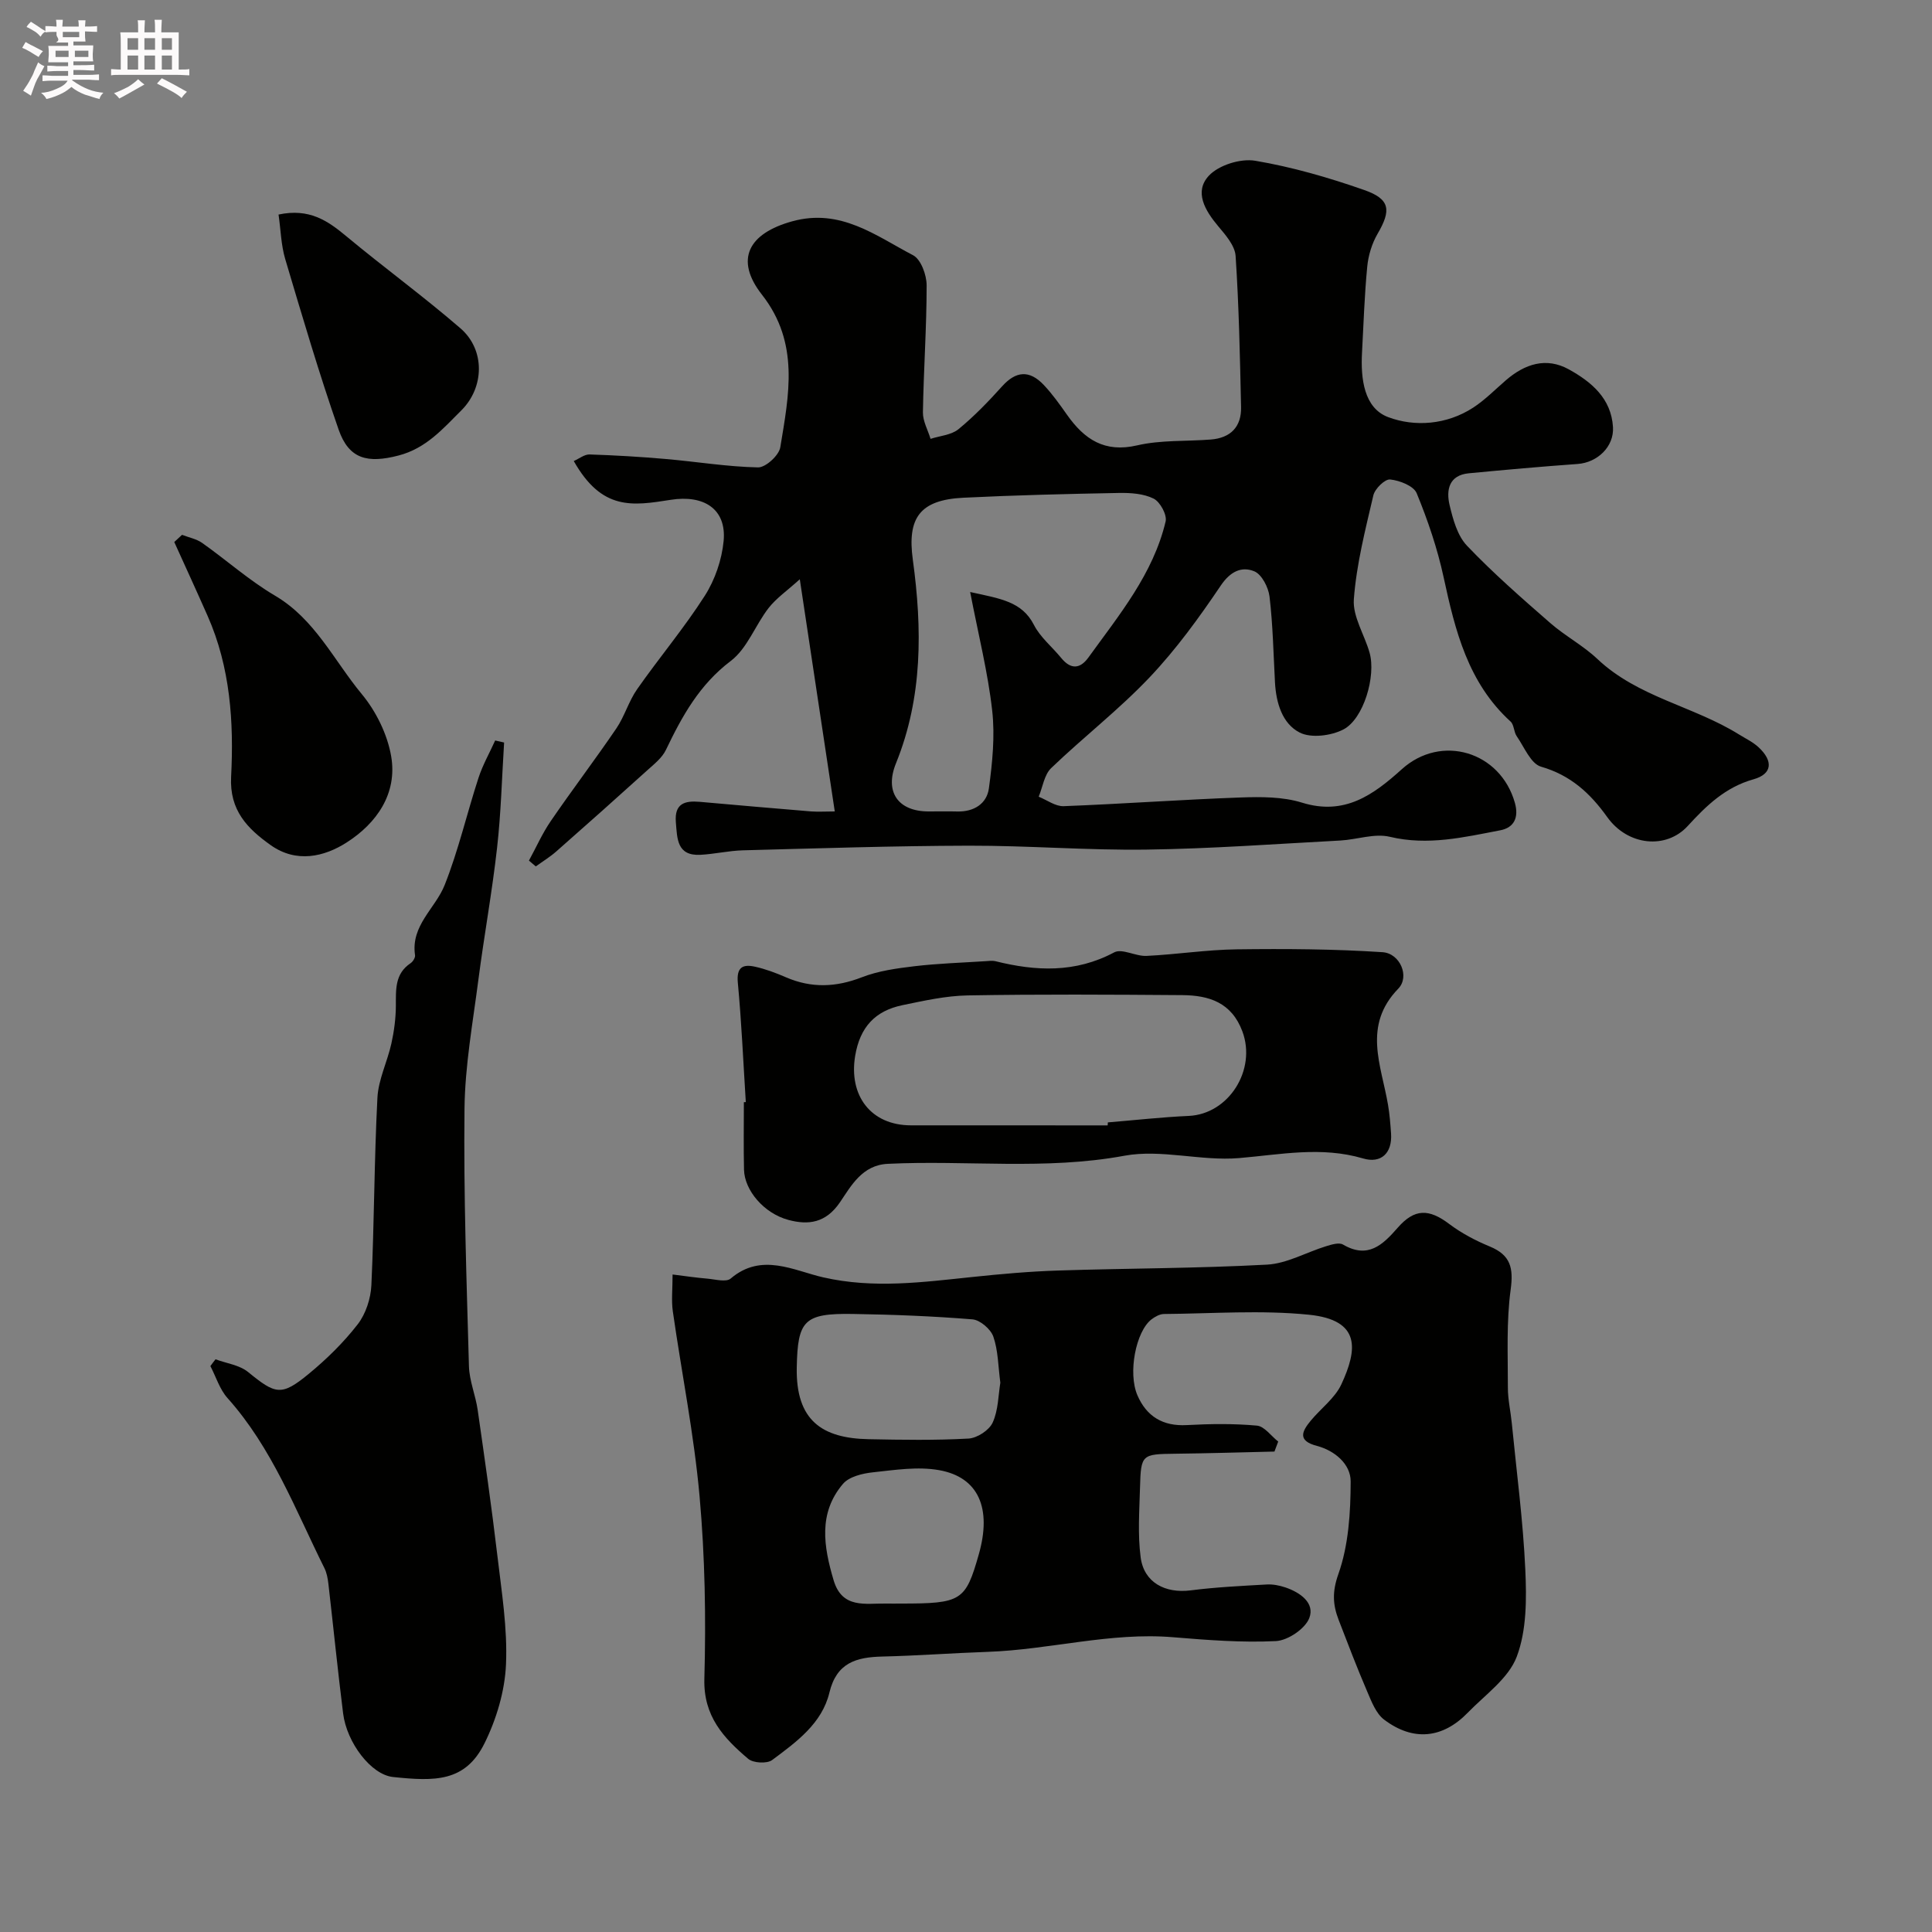 <svg enable-background="new 0 0 400 400" viewBox="0 0 400 400" xmlns="http://www.w3.org/2000/svg"><rect x="0" y="0" width="400" height="400" fill="#808080" stroke="none"/><path d="m6.8 9.5c.6.3 1.3.7 2.1 1.1-.4.4-.7.8-.9 1.2-.7-.4-1.3-.8-1.8-1.1s-1.1-.6-1.6-.8c.2-.4.5-.8.7-1.2.4.2.8.5 1.5.8zm.9 6.9c-.3.6-.5 1.1-.7 1.7s-.4 1.1-.6 1.7c-.6-.4-1.1-.7-1.6-1 .7-1 1.2-1.8 1.5-2.4.3-.5.6-1.1.8-1.7.3-.6.5-1.2.8-1.8.3.3.8.6 1.3.8-.7 1.3-1.2 2.2-1.5 2.7zm.1-11c.4.3 1 .7 1.7 1.1-.5.2-.8.6-1.1 1.1-.5-.6-1-1-1.4-1.2s-.9-.6-1.5-.8c.2-.4.5-.7.9-1.1.5.3.9.6 1.4.9zm10.5 13.1c1 .4 2 .6 3.1.7-.4.4-.7.8-.8 1.3-.9-.2-1.9-.6-3-.9-1-.4-2-.9-2.8-1.6-.5.4-1.1.9-1.9 1.3s-1.9.9-3.3 1.2c-.1-.3-.5-.8-1.1-1.3 1 0 2.1-.3 3.2-.8 1.2-.5 1.9-1 2.3-1.7h-3.2c-.4 0-1 0-2 .1v-1.2c1 0 1.7.1 2 .1h3.3v-1h-2.3c-.2 0-.9 0-2 .1v-1.2c1.2 0 1.9.1 2 .1h2.3v-.8h-4.1c0-.7.1-1.2.1-1.6 0-.5 0-1.1-.1-1.8h4.1v-.7h-2.5c1-.6.1-1.1.1-1.6v-.6h-.5c-.4 0-1 0-1.8.1v-1.3c1.2 0 1.9.1 2.1.1h.2c0-.3 0-.8-.1-1.4h1.4c0 .6-.1 1-.1 1.4h3.4c0-.4 0-.8-.1-1.3h1.5c0 .4-.1.9-.1 1.3.7 0 1.5 0 2.5-.1v1.2c-1 0-1.8-.1-2.5-.1v.6c0 .3 0 .8.1 1.5h-2.5v.8h4.1c0 .7-.1 1.3-.1 1.8s0 1 .1 1.5h-4.1v.8h1.4c.8 0 1.8 0 2.9-.1v1.2c-1 0-1.9-.1-2.8-.1h-1.5v1h3.2c.3 0 1 0 2.1-.1v1.2c-1.1 0-1.8-.1-2.1-.1h-3.4l-.1.1c1.4 1 2.4 1.5 3.4 1.9zm-4.1-6.7v-1.3h-2.7v1.3zm2.2-4.1v-1.1h-3.4v1.1zm1.9 4.1v-1.3h-2.8v1.3z" fill="#fcfafa"/><path d="m37 6.7v2.3 5.4c1 0 1.8 0 2.2-.1v1.3c-.6 0-1.5-.1-2.5-.1h-11.9c-.7 0-1.3 0-1.8.1v-1.3c.5 0 1.1.1 2 .1v-5.2c0-1 0-1.8-.1-2.5h3.7c0-1.3 0-2.1-.1-2.5h1.5c0 .4-.1 1.3-.1 2.5h2.2c0-1.2 0-2.1-.1-2.6h1.5c0 .4-.1 1.3-.1 2.6zm-12.3 13.7c-.3-.4-.7-.8-1.1-1.1 1.1-.4 2.1-.9 2.9-1.3.8-.5 1.5-1 2.1-1.6.4.4.9.8 1.3 1.1-2.5 1.4-4.2 2.4-5.2 2.9zm3.9-10.1v-2.4h-2.2v2.4zm0 4.1v-2.9h-2.2v2.9zm3.5-4.1v-2.4h-2.2v2.4zm0 4.1v-2.9h-2.2v2.9zm.4 2.9 1-1.1c.6.3 1.4.7 2.5 1.3s2 1.1 2.7 1.5c-.4.4-.8.8-1.1 1.3-.8-.8-2.5-1.7-5.1-3zm3.1-7v-2.4h-2.1v2.4zm0 4.1v-2.9h-2.1v2.9z" fill="#fcfafa"/><g fill="#010100"><path d="m172.83 168c-2.4-15.94-4.71-31.25-7.24-48.07-2.62 2.37-4.86 3.91-6.45 5.94-2.77 3.56-4.42 8.38-7.84 10.97-6.5 4.92-10.08 11.43-13.43 18.42-.78 1.63-2.41 2.92-3.81 4.18-6.24 5.64-12.52 11.24-18.84 16.8-1.32 1.17-2.85 2.1-4.29 3.14-.47-.4-.94-.8-1.42-1.2 1.5-2.74 2.77-5.64 4.53-8.2 4.42-6.46 9.17-12.7 13.57-19.17 1.71-2.52 2.56-5.64 4.31-8.13 4.57-6.53 9.73-12.65 14.01-19.35 2.1-3.29 3.52-7.44 3.89-11.33.62-6.68-4.16-9.59-10.94-8.52-7.96 1.25-14.25 2.29-20.09-8.03 1.13-.49 2.21-1.39 3.27-1.36 5.26.17 10.52.48 15.77.94 6.38.55 12.74 1.61 19.12 1.74 1.57.03 4.33-2.49 4.6-4.16 1.78-10.81 4.04-21.59-3.79-31.59-5.73-7.31-2.79-12.7 6.26-15.2 9.99-2.76 17.26 2.96 25.03 7.03 1.62.85 2.8 4.08 2.8 6.22 0 8.77-.63 17.53-.77 26.3-.03 1.82 1.03 3.66 1.58 5.49 1.95-.63 4.3-.79 5.78-2 3.26-2.67 6.22-5.75 9.05-8.89 2.82-3.13 5.61-3.45 8.62-.26 1.79 1.89 3.32 4.06 4.83 6.2 3.57 5.04 7.73 7.87 14.49 6.3 4.91-1.14 10.15-.81 15.24-1.21 4.1-.32 6.37-2.62 6.28-6.71-.23-10.44-.44-20.88-1.13-31.29-.14-2.14-2.07-4.34-3.6-6.16-2.73-3.25-5.04-7.13-1.94-10.46 2.05-2.2 6.56-3.61 9.59-3.1 7.65 1.29 15.21 3.48 22.55 6.05 5.44 1.9 5.64 4.19 2.79 9.08-1.17 2.01-1.92 4.48-2.14 6.81-.57 5.91-.76 11.86-1.08 17.8-.29 5.34.39 11.45 5.41 13.34 5.5 2.07 12.12 1.6 17.6-1.96 2.46-1.6 4.56-3.76 6.8-5.69 3.9-3.36 8.32-4.83 13.02-2.23 4.66 2.58 8.77 6 9.13 11.94.25 4.06-3.22 7.34-7.31 7.64-7.52.54-15.03 1.21-22.54 1.93-4.13.39-4.71 3.49-3.98 6.57.7 2.96 1.62 6.35 3.61 8.43 5.39 5.66 11.31 10.83 17.21 15.98 3.09 2.7 6.83 4.67 9.8 7.48 8.36 7.9 19.86 9.74 29.25 15.58 1.38.86 2.91 1.58 4.09 2.67 3.09 2.86 2.86 5.55-1.02 6.64-5.84 1.64-9.77 5.45-13.64 9.68-4.46 4.87-12.39 4.11-16.65-1.84-3.56-4.98-7.6-8.68-13.72-10.45-2.12-.61-3.47-4.06-5.03-6.31-.61-.88-.54-2.36-1.27-3.03-8.82-8.03-11.47-18.81-13.86-29.86-1.28-5.94-3.27-11.79-5.58-17.41-.62-1.52-3.53-2.65-5.5-2.85-1.08-.11-3.15 1.92-3.47 3.28-1.66 7.11-3.5 14.27-4.04 21.51-.27 3.59 2.21 7.35 3.26 11.09 1.36 4.8-1.22 13.7-5.43 15.88-2.53 1.31-6.68 1.84-9.04.64-3.62-1.85-4.89-6.16-5.12-10.39-.32-5.93-.43-11.88-1.13-17.77-.23-1.91-1.61-4.6-3.16-5.23-2.62-1.07-4.95.02-6.93 2.95-4.48 6.64-9.24 13.21-14.74 19.01-6.34 6.69-13.72 12.39-20.38 18.79-1.43 1.38-1.75 3.92-2.58 5.92 1.72.69 3.47 2.02 5.16 1.96 12.21-.47 24.4-1.36 36.61-1.8 4.25-.15 8.76-.17 12.75 1.07 8.83 2.74 14.79-1.63 20.67-6.93 8.15-7.35 20.4-3.67 23.4 6.97.85 3.01-.15 5.13-3.01 5.68-7.53 1.44-15 3.23-22.88 1.35-3.17-.76-6.81.58-10.25.77-13.36.71-26.72 1.7-40.1 1.88-12.26.17-24.53-.84-36.8-.81-15.6.04-31.2.55-46.8.96-2.94.08-5.86.78-8.8.93-4.86.24-4.79-3.33-5.07-6.75-.32-3.88 1.85-4.49 4.94-4.22 7.7.68 15.4 1.36 23.1 1.99 1.5.1 2.99 0 4.86 0zm28.03-45.43c6.31 1.39 10.72 1.96 13.21 6.82 1.31 2.56 3.76 4.53 5.63 6.82 1.97 2.42 3.9 2.34 5.65-.09 6.36-8.81 13.4-17.28 15.98-28.16.32-1.37-1.13-4.04-2.47-4.72-2.07-1.04-4.75-1.22-7.16-1.18-10.76.2-21.52.46-32.26.99-9.04.45-11.63 4.21-10.45 12.83 1.95 14.26 2.07 28.45-3.49 42.16-2.4 5.92.44 9.95 6.73 9.96 2 0 4-.04 5.99.01 3.44.08 6.09-1.62 6.52-4.79.72-5.32 1.28-10.83.68-16.12-.88-7.86-2.84-15.6-4.56-24.53z"/><path d="m263.86 300.53c-6.86.16-13.72.37-20.58.45s-7.07.15-7.25 6.92c-.13 4.84-.5 9.76.13 14.53.68 5.21 5.07 7.51 10.35 6.84 5.22-.67 10.5-.92 15.76-1.22 1.26-.07 2.61.19 3.83.6 3.07 1.03 6.17 3.22 4.98 6.34-.85 2.23-4.45 4.66-6.93 4.78-7.06.35-14.2-.22-21.28-.8-12.99-1.08-25.57 2.59-38.42 3.03-7.27.25-14.53.8-21.79.97-5.38.13-9.45 1.27-10.94 7.46-1.54 6.43-6.87 10.25-11.86 13.97-1.06.79-3.91.63-4.95-.25-5.07-4.3-9.3-8.81-9.08-16.58.35-12.58.13-25.24-.99-37.77-1.15-12.83-3.71-25.53-5.54-38.3-.32-2.25-.05-4.58-.05-7.63 2.49.31 4.84.66 7.2.86 1.63.14 3.89.78 4.83-.02 6.4-5.46 13.09-1.62 19.19-.24 10.44 2.37 20.56.99 30.83-.08 5.89-.62 11.81-1.15 17.73-1.34 14.42-.47 28.87-.44 43.27-1.22 4.15-.22 8.16-2.56 12.27-3.82 1.11-.34 2.66-.82 3.48-.34 5.16 3.02 8.21.09 11.33-3.48 3.5-4.01 6.47-3.94 10.65-.79 2.55 1.92 5.47 3.46 8.43 4.68 4.3 1.78 4.91 4.44 4.31 8.89-.91 6.69-.57 13.57-.58 20.36 0 2.44.57 4.87.81 7.31.99 10.12 2.34 20.22 2.8 30.37.27 6.01.29 12.52-1.77 17.98-1.7 4.51-6.53 7.88-10.14 11.6-5.19 5.35-11.28 5.99-17.3 1.46-1.7-1.27-2.63-3.75-3.53-5.85-2.1-4.89-4-9.86-5.91-14.82-1.2-3.13-1.37-5.78-.06-9.47 2.12-5.98 2.54-12.77 2.55-19.22 0-3.56-3.29-6.36-6.98-7.33-4.09-1.07-3.11-3.01-1.28-5.23 2.09-2.53 5-4.65 6.33-7.51 3.34-7.2 4.11-13.32-6.71-14.42-9.91-1-20.01-.23-30.03-.15-.87.01-1.86.57-2.59 1.13-3.21 2.5-4.89 11.07-2.89 15.7 1.89 4.37 5.26 6.44 10.21 6.17 4.84-.26 9.72-.33 14.53.11 1.56.14 2.94 2.15 4.41 3.3-.27.7-.52 1.38-.78 2.07zm-56.75-14.25c-.46-3.44-.45-6.67-1.45-9.54-.54-1.56-2.74-3.45-4.32-3.58-8.23-.67-16.5-.99-24.76-1.12-10.15-.16-11.43 1.35-11.62 11.09-.21 11 5.27 14.65 14.87 14.84 6.9.14 13.81.25 20.69-.13 1.78-.1 4.28-1.72 5-3.31 1.18-2.57 1.16-5.69 1.59-8.25zm-20.61 45.72c12.57 0 13.4-.52 16.15-10.19 2.71-9.51-.02-15.97-8.21-17.43-4.42-.79-9.17-.04-13.73.45-2.16.23-4.9.89-6.18 2.39-5.16 6.05-4 12.99-1.94 19.95 1.78 5.98 6.6 4.75 10.9 4.83 1.01.02 2.01 0 3.01 0z"/><path d="m44.62 281.43c2.27.84 4.96 1.18 6.74 2.63 5.68 4.64 6.89 5.05 12.53.41 3.71-3.05 7.23-6.5 10.17-10.29 1.67-2.16 2.7-5.32 2.83-8.09.6-12.92.58-25.87 1.25-38.79.19-3.78 2.05-7.46 2.89-11.24.56-2.54.91-5.17.93-7.77.02-3.37-.26-6.67 3.06-8.88.47-.32.98-1.14.91-1.64-.92-6.16 4.2-9.67 6.13-14.53 2.86-7.19 4.6-14.82 7.01-22.2.87-2.67 2.29-5.16 3.45-7.73.62.14 1.23.28 1.85.42-.46 7.28-.64 14.59-1.46 21.83-1.02 9.09-2.67 18.1-3.85 27.17-1.15 8.92-2.79 17.87-2.89 26.81-.2 17.76.43 35.54.92 53.3.08 3.04 1.37 6.02 1.81 9.08 1.44 10.02 2.88 20.05 4.07 30.11.88 7.51 2.12 15.09 1.79 22.58-.24 5.51-1.97 11.31-4.43 16.29-4 8.1-10.34 7.91-18.96 7.01-4.53-.47-9.57-7.09-10.33-13.15-1.12-8.94-2.02-17.91-3.05-26.86-.13-1.11-.34-2.27-.83-3.25-6.02-12.1-10.83-24.89-20.06-35.2-1.62-1.81-2.38-4.39-3.54-6.62.34-.48.7-.94 1.06-1.4z"/><path d="m154.41 228.18c-.52-8.24-.88-16.51-1.65-24.73-.3-3.2 1.03-3.86 3.53-3.31 2.2.48 4.36 1.3 6.44 2.2 5.26 2.27 10.33 2.08 15.69 0 3.41-1.33 7.2-1.85 10.88-2.29 4.9-.58 9.85-.73 14.78-1.05.66-.04 1.37-.15 1.99 0 8.4 2.1 16.56 2.47 24.61-1.82 1.63-.87 4.45.84 6.69.73 6.24-.3 12.45-1.28 18.68-1.36 10.06-.13 20.15-.07 30.19.59 3.63.24 5.68 5.05 3.26 7.55-7.45 7.68-3.5 15.89-2.12 24.08.33 1.93.48 3.9.62 5.86.3 4.18-2.12 6.3-5.77 5.22-8.67-2.56-17.08-.81-25.71-.08-7.84.66-16.11-1.89-23.71-.49-16.37 3.03-32.71.88-49.03 1.68-5.27.26-7.56 4.55-9.86 7.94-2.94 4.33-6.55 4.77-10.66 3.68-5.12-1.36-9.12-6.16-9.22-10.4-.11-4.66-.03-9.33-.03-13.99.13.01.27 0 .4-.01zm74.92 4.82c.01-.21.03-.41.04-.62 5.58-.46 11.14-1.09 16.73-1.34 8.32-.37 14.07-9.55 11.13-17.48-2.24-6.02-6.92-7.48-12.42-7.53-14.82-.11-29.65-.2-44.47.06-4.51.08-9.05 1.1-13.5 2.02-5.64 1.17-8.8 4.53-9.79 10.51-1.36 8.22 3.26 14.37 11.57 14.37 13.57.01 27.14.01 40.71.01z"/><path d="m37.69 110.73c1.4.55 2.98.84 4.17 1.68 5.06 3.58 9.75 7.78 15.07 10.91 8.29 4.88 12.2 13.42 17.96 20.37 2.97 3.58 5.32 8.35 6.1 12.9 1.32 7.72-3.02 13.87-9.21 17.83-4.68 3-10.44 4.31-15.73.56-4.82-3.42-8.56-7.2-8.2-14.15.58-11.33-.16-22.66-4.86-33.3-2.26-5.12-4.6-10.21-6.91-15.31.54-.5 1.07-1 1.61-1.49z"/><path d="m57.67 44.42c6.36-1.35 10.16 1.27 13.98 4.45 7.8 6.49 16.02 12.48 23.69 19.11 5.14 4.45 4.95 12.23.19 16.97-3.82 3.81-7.31 7.88-13.02 9.36-6.39 1.66-10.26.77-12.4-5.36-4.06-11.65-7.54-23.5-11.06-35.32-.86-2.89-.92-6.03-1.38-9.21z"/></g></svg>